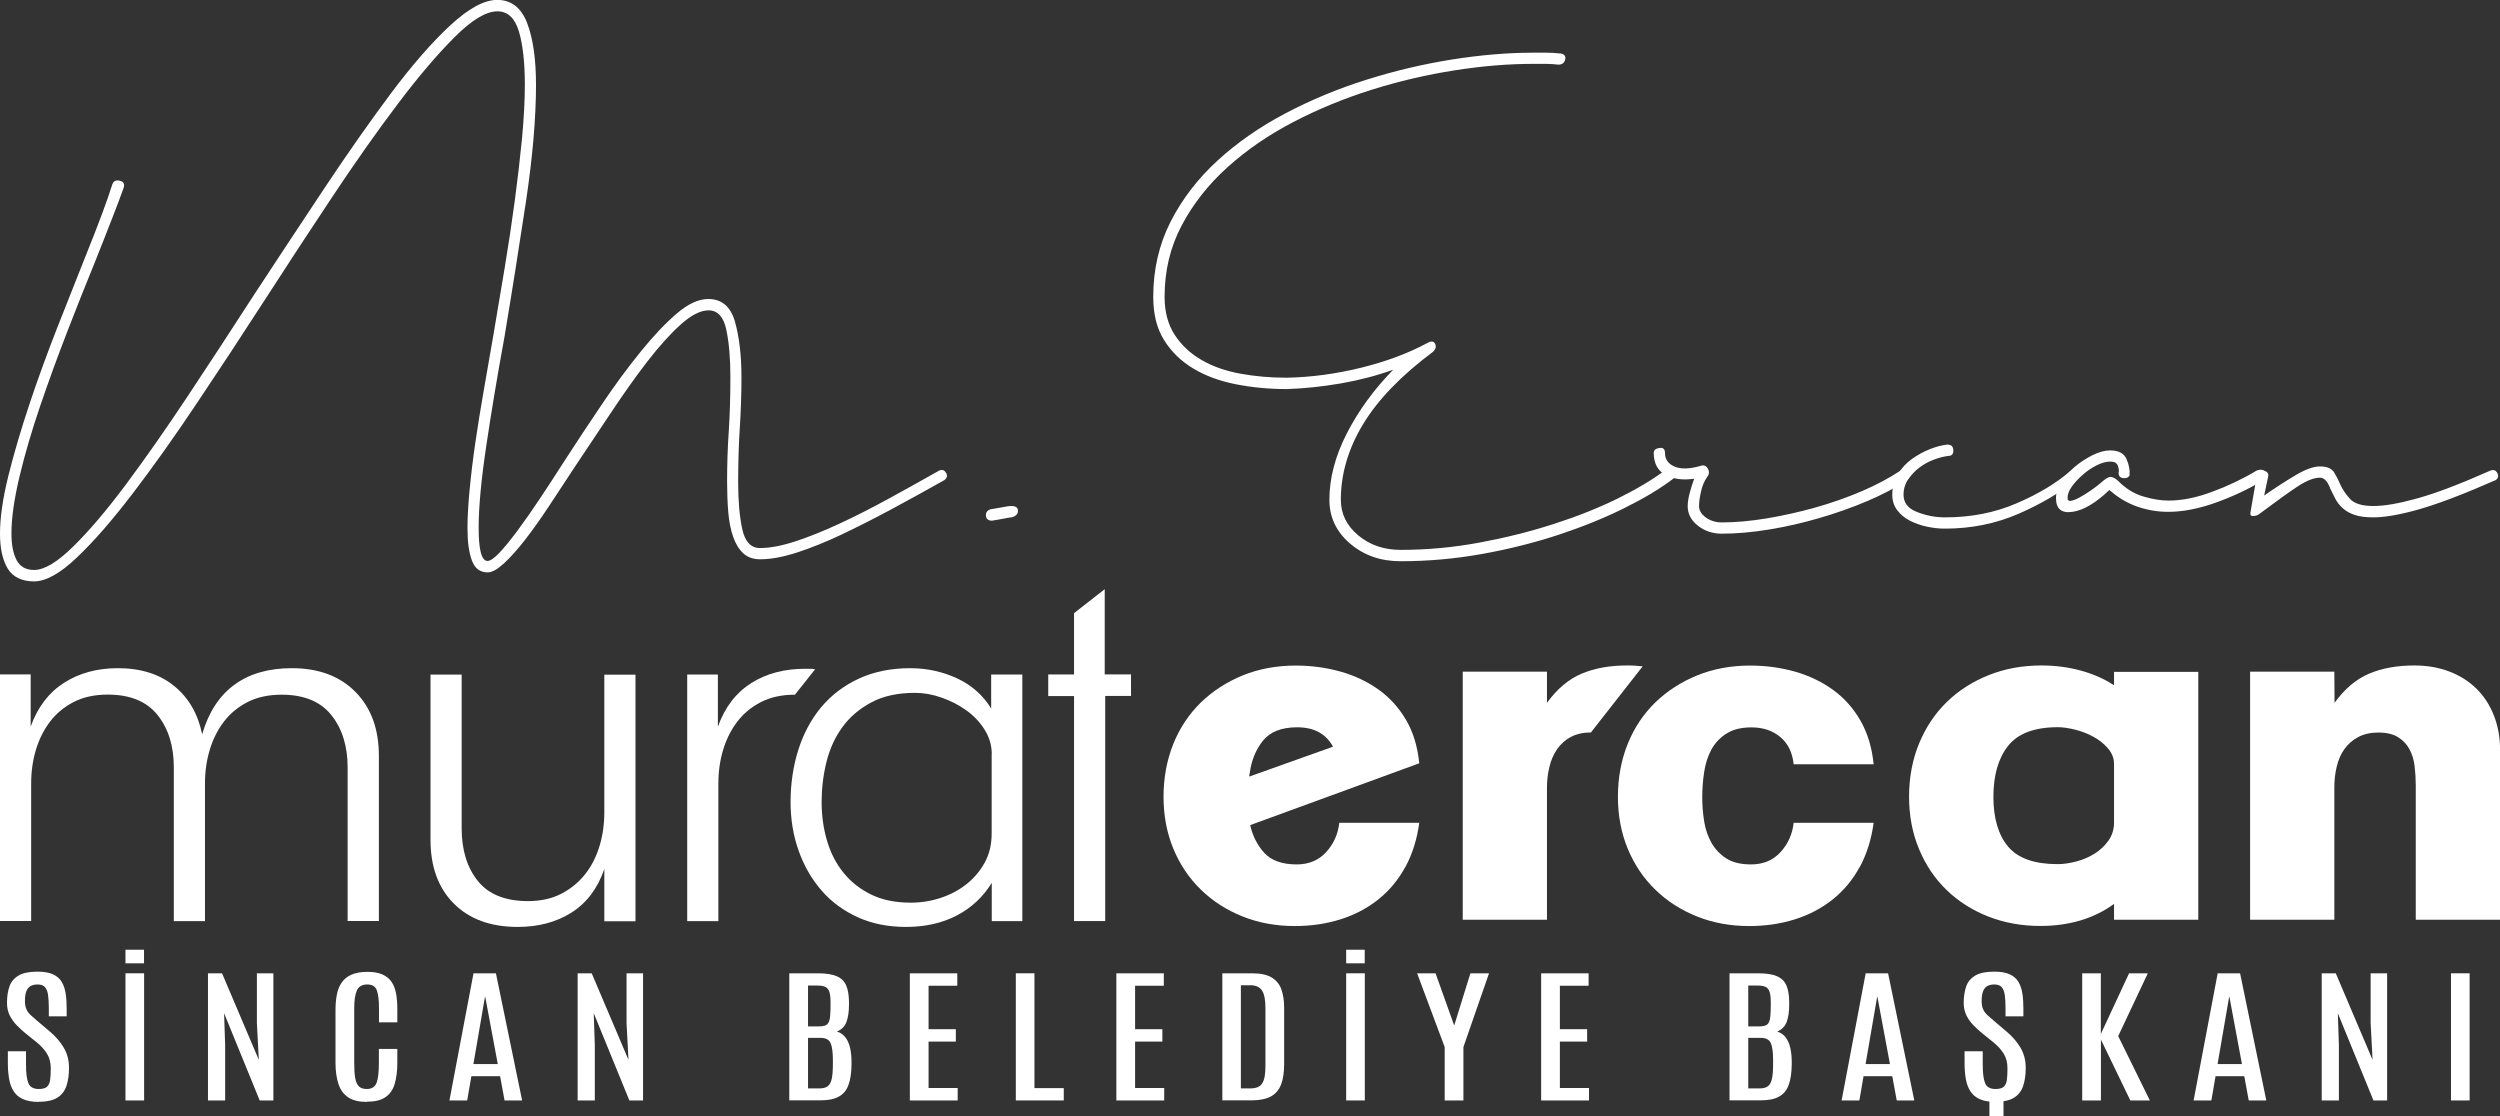 <?xml version="1.0" encoding="UTF-8"?><svg id="katman_2" xmlns="http://www.w3.org/2000/svg" viewBox="0 0 257.6 115.01"><rect x="0" y="0" width="257.6" height="115.01" fill="#333333" stroke="none"/><defs><style>.cls-1{fill:#fff;stroke-width:0px;}</style></defs><g id="katman_1"><path class="cls-1" d="m35.82,94.92v-15.84c0-2.2-.56-4-1.68-5.4-1.12-1.4-2.83-2.1-5.13-2.1-1.35,0-2.52.26-3.5.76-.99.51-1.8,1.18-2.44,2.02-.64.84-1.13,1.81-1.46,2.91-.33,1.1-.49,2.26-.49,3.48v14.16h-3.21v-15.84c0-2.2-.56-4-1.68-5.4-1.12-1.4-2.83-2.1-5.13-2.1-1.35,0-2.52.26-3.5.76-.99.51-1.8,1.18-2.44,2.02-.64.84-1.13,1.81-1.46,2.91-.33,1.1-.49,2.26-.49,3.48v14.16H0v-25.41h3.16v5.38c.72-2.01,1.87-3.51,3.43-4.51,1.56-1,3.41-1.51,5.55-1.51,2.37,0,4.3.61,5.8,1.83,1.5,1.22,2.46,2.88,2.89,4.98.66-2.27,1.77-3.97,3.33-5.11,1.56-1.14,3.53-1.7,5.9-1.7,2.76,0,4.95.81,6.56,2.44,1.61,1.63,2.42,3.82,2.42,6.59v17.02h-3.21Z"/><path class="cls-1" d="m62.27,94.92v-5.38c-.69,2.01-1.82,3.5-3.38,4.49-1.56.99-3.41,1.48-5.55,1.48-2.8,0-4.99-.81-6.59-2.42-1.6-1.61-2.39-3.8-2.39-6.56v-17.02h3.21v15.84c0,2.24.56,4.05,1.67,5.43,1.11,1.38,2.84,2.07,5.16,2.07,1.31,0,2.46-.25,3.44-.76.98-.51,1.8-1.18,2.46-2.02.66-.84,1.15-1.81,1.48-2.91.33-1.1.49-2.26.49-3.48v-14.16h3.21v25.41h-3.21Z"/><path class="cls-1" d="m81.91,71.58c-1.35,0-2.52.26-3.5.76-.99.51-1.8,1.18-2.44,2.02-.64.84-1.13,1.81-1.46,2.91-.33,1.1-.49,2.26-.49,3.48v14.16h-3.21v-25.41h3.16v5.38c.72-2.01,1.87-3.5,3.43-4.49,1.56-.99,3.41-1.48,5.55-1.48h.52c.18,0,.35.02.52.05l-2.07,2.61Z"/><path class="cls-1" d="m102.19,94.92v-3.95c-.89,1.45-2.09,2.57-3.6,3.36-1.51.79-3.26,1.18-5.23,1.18-1.84,0-3.5-.33-4.96-.99-1.46-.66-2.71-1.57-3.73-2.74-1.02-1.17-1.81-2.53-2.37-4.1-.56-1.56-.84-3.25-.84-5.06s.26-3.65.79-5.33c.53-1.68,1.31-3.14,2.34-4.39,1.04-1.25,2.33-2.24,3.87-2.96,1.55-.72,3.32-1.09,5.33-1.09,1.71,0,3.31.35,4.81,1.04,1.5.69,2.67,1.73,3.53,3.11v-3.5h3.21v25.41h-3.16Zm0-17.22c0-.89-.24-1.72-.72-2.49-.48-.77-1.1-1.44-1.88-2-.77-.56-1.63-1-2.57-1.33s-1.85-.49-2.74-.49c-1.78,0-3.28.33-4.51.99-1.23.66-2.23,1.51-2.99,2.57-.76,1.05-1.3,2.25-1.63,3.6-.33,1.35-.49,2.71-.49,4.1s.19,2.76.57,4.02c.38,1.27.95,2.37,1.73,3.31.77.94,1.73,1.68,2.86,2.22s2.47.81,4.02.81c1.05,0,2.08-.16,3.08-.49,1-.33,1.89-.8,2.66-1.41.77-.61,1.4-1.35,1.88-2.22.48-.87.72-1.87.72-2.99v-8.19Z"/><path class="cls-1" d="m113.88,71.72v23.19h-3.21v-23.19h-2.66v-2.22h2.66v-6.32l3.16-2.47v8.78h2.71v2.22h-2.66Z"/><path class="cls-1" d="m144.81,89.32c-.72,1.33-1.65,2.45-2.79,3.36-1.13.9-2.43,1.59-3.9,2.05-1.46.46-3.03.69-4.71.69-1.94,0-3.73-.33-5.38-.99-1.65-.66-3.08-1.58-4.29-2.76-1.22-1.18-2.16-2.59-2.84-4.22-.67-1.63-1.01-3.41-1.01-5.35s.34-3.79,1.01-5.45c.67-1.66,1.62-3.08,2.84-4.27,1.22-1.18,2.66-2.11,4.32-2.79,1.66-.67,3.48-1.01,5.45-1.01,1.61,0,3.15.21,4.61.62,1.46.41,2.77,1.03,3.92,1.85,1.15.82,2.1,1.87,2.84,3.13s1.19,2.76,1.36,4.47l-17.42,6.37c.26,1.15.76,2.11,1.48,2.89.72.77,1.83,1.16,3.31,1.16,1.25,0,2.26-.42,3.03-1.26s1.23-1.85,1.36-3.03h8.24c-.23,1.71-.71,3.23-1.43,4.56Zm-11.15-14.38c-1.61,0-2.79.46-3.53,1.39-.74.93-1.19,2.04-1.36,3.35-.03.1-.05.21-.05.34l8.63-3.08c-.72-1.34-1.96-2-3.7-2Z"/><path class="cls-1" d="m163.95,75.47c-.82,0-1.52.16-2.1.47-.58.31-1.04.73-1.41,1.26-.36.53-.63,1.14-.79,1.83-.17.69-.25,1.4-.25,2.12v13.62h-8.68v-25.56h8.68v3.21c1.05-1.45,2.25-2.45,3.58-3.01,1.33-.56,2.89-.84,4.66-.84.26,0,.53,0,.81.02.28.02.55.04.81.07l-5.33,6.81Z"/><path class="cls-1" d="m191.63,89.32c-.72,1.33-1.65,2.45-2.79,3.36-1.13.9-2.43,1.59-3.9,2.05-1.46.46-3.03.69-4.71.69-1.94,0-3.73-.33-5.38-.99-1.65-.66-3.08-1.58-4.29-2.76-1.22-1.18-2.16-2.59-2.84-4.22-.67-1.63-1.01-3.41-1.01-5.35s.34-3.79,1.01-5.45c.67-1.66,1.62-3.08,2.84-4.27,1.22-1.18,2.66-2.11,4.32-2.79,1.66-.67,3.48-1.01,5.45-1.01,1.61,0,3.15.21,4.61.62,1.46.42,2.77,1.04,3.92,1.87,1.15.83,2.1,1.89,2.84,3.18s1.19,2.79,1.36,4.5h-8.24c-.13-1.22-.59-2.15-1.38-2.81-.79-.66-1.78-.99-2.96-.99-1.05,0-1.92.21-2.59.64-.67.43-1.19.98-1.55,1.65-.36.67-.61,1.43-.74,2.29-.13.85-.2,1.72-.2,2.61s.07,1.69.2,2.51c.13.82.39,1.56.76,2.21.38.66.89,1.19,1.53,1.6s1.49.61,2.54.61c1.25,0,2.26-.42,3.03-1.26s1.23-1.85,1.36-3.03h8.24c-.23,1.71-.71,3.23-1.43,4.56Z"/><path class="cls-1" d="m217.83,94.77v-1.63c-2.07,1.51-4.61,2.27-7.6,2.27-1.91,0-3.68-.32-5.33-.96-1.64-.64-3.08-1.55-4.29-2.71-1.22-1.17-2.17-2.57-2.86-4.22-.69-1.64-1.04-3.45-1.04-5.43s.35-3.84,1.04-5.5c.69-1.66,1.64-3.08,2.86-4.27,1.22-1.18,2.66-2.1,4.32-2.76,1.66-.66,3.46-.99,5.4-.99,1.41,0,2.76.17,4.05.52,1.28.35,2.43.85,3.45,1.52v-1.38h8.68v25.54h-8.68Zm0-16.05c0-.59-.21-1.12-.62-1.6-.41-.48-.91-.88-1.5-1.2-.59-.33-1.23-.57-1.9-.74-.67-.16-1.26-.25-1.75-.25-2.43,0-4.15.65-5.16,1.94s-1.5,3.04-1.5,5.24.51,3.94,1.53,5.14c1.02,1.2,2.71,1.79,5.08,1.79.59,0,1.23-.09,1.92-.27.69-.18,1.32-.45,1.9-.81.57-.36,1.05-.81,1.43-1.35.38-.54.57-1.16.57-1.84v-6.05Z"/><path class="cls-1" d="m248.92,94.77v-13.82c0-.69-.04-1.36-.12-2.02-.08-.66-.26-1.24-.54-1.75-.28-.51-.67-.92-1.18-1.23-.51-.31-1.18-.47-2-.47s-1.52.16-2.1.47c-.58.31-1.04.72-1.41,1.23-.36.51-.63,1.11-.79,1.8-.17.69-.25,1.41-.25,2.17v13.62h-8.68v-25.56h8.68l.02,3.21c1.05-1.45,2.24-2.45,3.57-3.01,1.33-.56,2.88-.84,4.65-.84,1.32,0,2.52.21,3.6.62,1.07.41,2,.99,2.78,1.75.78.76,1.38,1.68,1.81,2.76s.65,2.29.65,3.6v17.47h-8.68Z"/><path class="cls-1" d="m11.58,18.99c.11-.33.36-.46.75-.37.39.08.53.32.42.71-.28.78-.68,1.85-1.21,3.21-.53,1.36-1.12,2.87-1.79,4.54-.89,2.17-1.83,4.54-2.83,7.12-1,2.58-1.93,5.14-2.79,7.66-.86,2.53-1.57,4.94-2.12,7.25-.55,2.31-.83,4.26-.83,5.87,0,1.17.18,2.08.54,2.75.36.67.96,1,1.79,1,1.06,0,2.4-.81,4.04-2.42,1.64-1.61,3.44-3.73,5.41-6.37,1.97-2.64,4.08-5.65,6.33-9.04,2.25-3.39,4.54-6.89,6.87-10.5,2.44-3.72,4.87-7.4,7.29-11.04,2.42-3.64,4.71-6.9,6.87-9.79,2.17-2.89,4.19-5.21,6.08-6.96,1.89-1.75,3.5-2.62,4.83-2.62,1.44,0,2.47.79,3.08,2.37.61,1.58.92,3.71.92,6.37,0,3.44-.35,7.47-1.04,12.08-.7,4.61-1.43,9.25-2.21,13.91-.72,3.94-1.35,7.68-1.87,11.2-.53,3.53-.79,6.35-.79,8.46,0,2.28.3,3.42.92,3.42.28,0,.68-.28,1.21-.83.53-.56,1.15-1.32,1.87-2.29.72-.97,1.5-2.08,2.33-3.33.83-1.25,1.69-2.57,2.58-3.96,1.22-1.89,2.5-3.82,3.83-5.79,1.33-1.97,2.65-3.76,3.96-5.37,1.3-1.61,2.54-2.92,3.71-3.92,1.17-1,2.25-1.5,3.25-1.5,1.39,0,2.3.78,2.75,2.33.44,1.56.67,3.47.67,5.75,0,1.72-.06,3.44-.17,5.17-.11,1.72-.17,3.58-.17,5.58s.14,3.57.42,4.87c.28,1.3.89,1.96,1.83,1.96,1.05,0,2.29-.24,3.71-.71,1.42-.47,2.93-1.08,4.54-1.83,1.61-.75,3.28-1.6,5-2.54,1.72-.94,3.47-1.92,5.25-2.92.28-.11.5-.03.67.25.17.28.11.53-.17.75-1.78,1-3.57,1.99-5.37,2.96-1.81.97-3.53,1.85-5.16,2.62-1.64.78-3.18,1.4-4.62,1.87-1.45.47-2.72.71-3.83.71-.72,0-1.31-.21-1.75-.62-.45-.42-.79-.99-1.04-1.71-.25-.72-.42-1.57-.5-2.54-.08-.97-.12-2.01-.12-3.12,0-1.72.05-3.44.17-5.16.11-1.72.17-3.58.17-5.58s-.14-3.58-.42-4.92c-.28-1.33-.89-2-1.83-2-.83,0-1.79.49-2.87,1.46-1.08.97-2.22,2.24-3.42,3.79-1.2,1.55-2.43,3.29-3.71,5.21-1.28,1.92-2.53,3.79-3.75,5.62-.95,1.44-1.85,2.82-2.71,4.12-.86,1.3-1.68,2.46-2.46,3.46-.78,1-1.5,1.8-2.17,2.42-.67.61-1.22.92-1.67.92-.78,0-1.32-.4-1.62-1.21-.31-.81-.46-1.93-.46-3.37,0-1.05.07-2.33.21-3.83.14-1.5.33-3.11.58-4.83.25-1.72.54-3.53.87-5.41.33-1.89.67-3.8,1-5.75.39-2.28.78-4.59,1.17-6.96.39-2.36.74-4.67,1.04-6.91.3-2.25.55-4.4.75-6.46.19-2.05.29-3.89.29-5.5,0-2.33-.21-4.18-.62-5.54-.42-1.36-1.15-2.04-2.21-2.04-1.17,0-2.64.89-4.42,2.67-1.78,1.78-3.74,4.08-5.87,6.91-2.14,2.83-4.39,6.03-6.75,9.58-2.36,3.55-4.71,7.14-7.04,10.75-2.33,3.61-4.65,7.14-6.96,10.58-2.3,3.44-4.5,6.53-6.58,9.25-2.08,2.72-3.98,4.9-5.71,6.54-1.72,1.64-3.19,2.46-4.42,2.46s-2.18-.45-2.71-1.33c-.53-.89-.79-2.08-.79-3.58,0-1.67.29-3.67.87-6,.58-2.33,1.31-4.79,2.17-7.37.86-2.58,1.81-5.18,2.83-7.79,1.03-2.61,1.99-5.03,2.87-7.25,1.39-3.44,2.33-5.97,2.83-7.58Z"/><path class="cls-1" d="m101.59,53.15c-.03-.33.13-.55.46-.67l1-.17c.28-.06.51-.1.71-.13.19-.03.35-.04.46-.04.44,0,.67.17.67.5s-.22.56-.67.67c-.06,0-.17.01-.33.04-.17.03-.39.07-.67.13l-1,.17c-.39,0-.6-.17-.63-.5Z"/><path class="cls-1" d="m160.74,5.5c.44.06.62.26.54.62-.08.36-.32.54-.71.54-.45-.05-.87-.08-1.29-.08h-1.29c-2.55,0-5.26.22-8.12.67-2.86.45-5.71,1.11-8.54,2-2.83.89-5.53,2-8.08,3.33-2.55,1.33-4.82,2.89-6.79,4.67-1.97,1.78-3.54,3.78-4.71,6-1.17,2.22-1.75,4.66-1.75,7.33,0,1.56.35,2.86,1.04,3.92.69,1.06,1.61,1.92,2.75,2.58,1.14.67,2.47,1.14,4,1.42,1.53.28,3.12.42,4.79.42,2.55-.05,5.12-.4,7.71-1.04,2.58-.64,4.84-1.49,6.79-2.54.39-.22.65-.19.79.08.14.28.07.56-.21.83-3.28,2.44-5.68,4.93-7.21,7.46-1.53,2.53-2.29,5.12-2.29,7.79,0,1.44.6,2.67,1.79,3.66,1.19,1,2.65,1.5,4.37,1.5,2.72,0,5.43-.25,8.12-.75,2.69-.5,5.25-1.14,7.66-1.92,2.42-.78,4.61-1.65,6.58-2.62,1.97-.97,3.62-1.96,4.96-2.96.33-.28.61-.24.83.13.22.36.17.65-.17.87-1.33,1-3.01,2-5.04,3-2.03,1-4.26,1.9-6.71,2.71-2.44.8-5.05,1.46-7.83,1.96-2.78.5-5.58.75-8.41.75-2.06,0-3.79-.61-5.21-1.83-1.42-1.22-2.12-2.72-2.12-4.5,0-2.22.6-4.5,1.79-6.83,1.19-2.33,2.79-4.53,4.79-6.58-1.67.61-3.47,1.08-5.41,1.42-1.94.33-3.81.53-5.58.58-1.83,0-3.58-.17-5.25-.5-1.67-.33-3.12-.87-4.37-1.62-1.25-.75-2.25-1.72-3-2.92-.75-1.19-1.12-2.68-1.12-4.46,0-2.83.6-5.41,1.79-7.75,1.19-2.33,2.8-4.43,4.83-6.29,2.03-1.86,4.36-3.48,7-4.87,2.64-1.39,5.41-2.54,8.33-3.46s5.84-1.61,8.79-2.08c2.94-.47,5.75-.71,8.41-.71h1.37c.47,0,.93.03,1.37.08Z"/><path class="cls-1" d="m195.81,48.48c.33-.17.6-.1.79.21.19.31.15.57-.12.79-1.17.78-2.54,1.5-4.12,2.17-1.58.67-3.24,1.25-4.96,1.75-1.72.5-3.44.89-5.17,1.17-1.72.28-3.33.42-4.83.42-.94,0-1.76-.28-2.46-.83-.7-.56-1.04-1.22-1.04-2,0-.39.07-.85.21-1.37.14-.53.29-1.01.46-1.46-1.22.17-2.22.03-3-.42-.78-.44-1.17-1.19-1.17-2.25,0-.28.19-.44.58-.5.39-.06.58.11.58.5,0,.67.33,1.14,1,1.42.67.28,1.55.25,2.67-.08.33-.11.58-.01.75.29.17.31.14.6-.08.87-.28.39-.49.87-.62,1.46-.14.58-.21,1.1-.21,1.54s.24.83.71,1.17c.47.33,1.01.5,1.62.5,1.44,0,3-.14,4.67-.42,1.67-.28,3.33-.65,5-1.12,1.67-.47,3.25-1.03,4.75-1.67,1.5-.64,2.83-1.35,4-2.12Z"/><path class="cls-1" d="m200.56,45.82c.44-.05.68.13.71.54.03.42-.15.62-.54.62-.45.06-.93.18-1.46.38-.53.19-1.01.46-1.46.79-.45.33-.83.74-1.17,1.21-.33.47-.5,1.01-.5,1.62,0,.83.47,1.43,1.42,1.79.94.36,1.89.54,2.83.54,2.67,0,5.11-.47,7.33-1.42,2.22-.94,4.08-2.05,5.58-3.33.28-.22.51-.19.71.08.19.28.18.53-.04.75-1.61,1.33-3.6,2.51-5.96,3.54-2.36,1.03-4.9,1.54-7.62,1.54-.61,0-1.24-.07-1.87-.21-.64-.14-1.22-.35-1.75-.62-.53-.28-.96-.64-1.29-1.08-.33-.44-.5-.97-.5-1.58,0-.78.19-1.49.58-2.12.39-.64.87-1.17,1.46-1.58s1.19-.75,1.83-1c.64-.25,1.21-.4,1.71-.46Z"/><path class="cls-1" d="m219.47,48.9c-.11.28-.33.4-.67.37-.33-.03-.5-.21-.5-.54.06-.22.03-.47-.08-.75-.11-.28-.36-.42-.75-.42-.45,0-.92.13-1.42.38-.5.25-.97.57-1.42.96-.45.39-.82.79-1.13,1.21-.31.42-.46.82-.46,1.21,0,.22.11.32.33.29.22-.03.51-.14.87-.33.36-.19.76-.44,1.21-.75.44-.3.89-.65,1.33-1.04.33-.28.61-.39.83-.33.22.06.44.2.67.42.78.78,1.64,1.31,2.58,1.58.94.28,1.8.42,2.58.42,1.39,0,2.9-.3,4.54-.92,1.64-.61,3.15-1.33,4.54-2.17.44-.17.74-.1.87.21.14.31.07.57-.21.79-1.45.89-3.06,1.65-4.83,2.29-1.78.64-3.42.96-4.92.96-1.11,0-2.18-.18-3.21-.54-1.03-.36-1.99-.93-2.87-1.71-1.39,1.33-2.65,2.08-3.79,2.25-1.14.17-1.71-.3-1.71-1.42,0-.5.18-1.04.54-1.62.36-.58.82-1.11,1.37-1.58.55-.47,1.17-.87,1.83-1.21.67-.33,1.28-.5,1.83-.5.89,0,1.46.31,1.71.92.25.61.35,1.14.29,1.58Z"/><path class="cls-1" d="m232.55,48.9c.11-.39.35-.53.71-.42.36.11.51.31.46.58l-.42,2c1.11-.78,2.18-1.47,3.21-2.08,1.03-.61,1.87-.92,2.54-.92.72,0,1.21.21,1.46.62.25.42.46.82.62,1.21.22.5.55,1,1,1.5.44.5,1.25.75,2.42.75s2.62-.26,4.54-.79c1.92-.53,4.43-1.49,7.54-2.87.33-.11.57-.01.71.29.14.31.07.54-.21.71-3.28,1.44-5.9,2.44-7.87,3-1.97.56-3.54.83-4.71.83-.78,0-1.42-.08-1.92-.25-.5-.17-.92-.4-1.25-.71-.33-.3-.58-.63-.75-.96-.17-.33-.33-.67-.5-1-.28-.78-.64-1.17-1.08-1.17-.61,0-1.36.29-2.25.87-.89.58-2.22,1.54-4,2.87-.11.11-.31.18-.58.21-.28.03-.39-.1-.33-.37l.67-3.92Z"/><path class="cls-1" d="m3.98,113.54c-.66,0-1.2-.1-1.62-.29s-.73-.46-.96-.82c-.22-.35-.38-.77-.46-1.25-.08-.48-.13-1.01-.13-1.59v-1.27h1.87v1.33c0,.92.08,1.57.25,1.97.16.39.52.59,1.06.59.38,0,.66-.07.83-.21s.29-.37.34-.68c.05-.31.07-.72.07-1.24,0-.59-.13-1.09-.39-1.51s-.63-.83-1.11-1.21l-1.07-.86c-.31-.25-.61-.53-.91-.83-.3-.3-.54-.64-.74-1.02-.19-.38-.29-.82-.29-1.31,0-.66.09-1.23.26-1.71.17-.48.49-.85.95-1.12s1.11-.39,1.95-.39c.66,0,1.19.09,1.59.28.4.18.7.45.9.79.2.34.33.74.4,1.21s.1.98.1,1.55v.77h-1.84v-.88c0-.53-.03-.97-.08-1.33-.05-.35-.16-.62-.32-.8-.16-.18-.41-.27-.75-.27-.31,0-.56.06-.76.18-.19.12-.33.31-.42.56-.09.25-.13.58-.13.97,0,.35.05.63.16.86.1.23.26.44.48.63.21.19.48.42.78.68l1.12.95c.59.49,1.07,1.04,1.44,1.65.37.61.56,1.31.56,2.12,0,.72-.09,1.35-.27,1.87-.18.52-.49.92-.94,1.2-.45.28-1.1.42-1.94.42Z"/><path class="cls-1" d="m12.93,113.39v-13.1h1.92v13.1h-1.92Zm0-14.13v-1.4h1.91v1.4h-1.91Z"/><path class="cls-1" d="m21.43,113.39v-13.1h1.45l3.79,8.92-.2-3.79v-5.13h1.7v13.1h-1.41l-3.67-8.99.11,3.3v5.69h-1.77Z"/><path class="cls-1" d="m37.79,113.54c-.79,0-1.42-.15-1.9-.46-.47-.31-.81-.77-1.01-1.37-.2-.6-.31-1.33-.31-2.19v-5.46c0-.58.05-1.1.14-1.58.09-.48.26-.89.5-1.24.24-.35.57-.62,1-.81s.98-.29,1.64-.29,1.16.09,1.56.27c.4.18.72.44.94.77.22.33.38.73.46,1.19s.13.97.13,1.52v1.45h-1.89v-1.46c0-.81-.07-1.42-.22-1.83s-.47-.61-.98-.61c-.54,0-.9.21-1.08.62-.18.41-.27,1.02-.27,1.81v5.67c0,.64.03,1.15.1,1.54.07.39.2.68.38.86.19.18.46.27.81.27.51,0,.85-.21,1.01-.63.16-.42.24-1.1.24-2.05v-1.45h1.9v1.44c0,.87-.1,1.61-.28,2.2s-.51,1.04-.97,1.35-1.1.45-1.91.45Z"/><path class="cls-1" d="m46.31,113.39l2.48-13.1h2.31l2.7,13.1h-1.81l-.46-2.5h-2.96l-.43,2.5h-1.83Zm2.47-3.75h2.51l-1.29-6.92h-.03l-1.19,6.92Z"/><path class="cls-1" d="m59.52,113.39v-13.1h1.45l3.79,8.92-.2-3.79v-5.13h1.7v13.1h-1.41l-3.67-8.99.11,3.3v5.69h-1.77Z"/><path class="cls-1" d="m81.33,113.39v-13.1h2.95c.84,0,1.48.1,1.94.3.46.2.78.51.97.95.19.43.28,1,.29,1.7v.28c0,.73-.09,1.32-.26,1.78-.17.46-.5.79-.98.99.39.12.69.34.91.65.22.31.37.68.46,1.11.09.43.13.9.13,1.39v.28c-.01.85-.12,1.55-.32,2.09-.2.54-.53.94-1,1.19-.46.26-1.1.38-1.9.38h-3.2Zm1.92-7.63h1.09c.26,0,.47-.02.63-.07.16-.05.29-.14.38-.29.09-.14.15-.36.18-.64.03-.28.05-.66.05-1.14v-.36c0-.5-.05-.87-.14-1.11s-.24-.4-.44-.48c-.2-.08-.47-.12-.79-.12h-.95v4.21Zm0,6.39h1.18c.37,0,.65-.07.85-.22.2-.14.34-.4.42-.76.08-.36.12-.86.12-1.5v-.45c0-.81-.08-1.39-.24-1.75-.16-.35-.51-.53-1.04-.53h-1.28v5.2Z"/><path class="cls-1" d="m93.75,113.39v-13.1h4.89v1.28h-2.96v4.48h2.81v1.28h-2.81v4.78h3v1.28h-4.92Z"/><path class="cls-1" d="m104.67,113.39v-13.1h1.92v11.83h3.02v1.27h-4.94Z"/><path class="cls-1" d="m115.03,113.39v-13.1h4.89v1.28h-2.96v4.48h2.81v1.28h-2.81v4.78h3v1.28h-4.92Z"/><path class="cls-1" d="m125.95,113.39v-13.1h3.08c.86,0,1.52.14,2,.43s.81.69,1,1.22c.19.53.29,1.17.29,1.91v5.75c0,.88-.1,1.6-.32,2.16-.22.56-.58.97-1.07,1.23s-1.15.39-1.97.39h-3.01Zm1.91-1.24h.98c.35,0,.63-.06.86-.18.23-.12.4-.35.52-.68.11-.33.17-.81.17-1.44v-6.03c0-.82-.12-1.41-.36-1.77-.24-.35-.64-.53-1.19-.53h-.98v10.64Z"/><path class="cls-1" d="m138.71,113.39v-13.1h1.92v13.1h-1.92Zm0-14.13v-1.4h1.91v1.4h-1.91Z"/><path class="cls-1" d="m148.86,113.39v-5.5l-2.84-7.6h1.9l1.9,5.32h.04l1.65-5.32h1.92l-2.64,7.6v5.5h-1.92Z"/><path class="cls-1" d="m158.8,113.39v-13.1h4.89v1.28h-2.96v4.48h2.81v1.28h-2.81v4.78h3v1.28h-4.92Z"/><path class="cls-1" d="m178.21,113.39v-13.1h2.95c.84,0,1.48.1,1.94.3.46.2.78.51.97.95.19.43.28,1,.29,1.7v.28c0,.73-.09,1.32-.26,1.78-.17.46-.5.79-.98.99.39.12.69.34.91.65.22.31.37.68.46,1.11.09.43.13.9.13,1.39v.28c-.01.85-.12,1.55-.32,2.09-.2.54-.53.94-1,1.19-.46.26-1.1.38-1.9.38h-3.2Zm1.92-7.63h1.09c.26,0,.47-.02.63-.07.16-.05.29-.14.38-.29.09-.14.15-.36.18-.64.03-.28.05-.66.05-1.14v-.36c0-.5-.05-.87-.14-1.11s-.24-.4-.44-.48c-.2-.08-.47-.12-.79-.12h-.95v4.21Zm0,6.39h1.18c.37,0,.65-.07.85-.22.2-.14.34-.4.42-.76.08-.36.12-.86.12-1.5v-.45c0-.81-.08-1.39-.24-1.75-.16-.35-.51-.53-1.04-.53h-1.28v5.2Z"/><path class="cls-1" d="m189.76,113.39l2.48-13.1h2.31l2.7,13.1h-1.81l-.46-2.5h-2.96l-.43,2.5h-1.83Zm2.47-3.75h2.51l-1.29-6.92h-.03l-1.19,6.92Z"/><path class="cls-1" d="m205.6,113.54c-.66,0-1.2-.1-1.62-.29s-.73-.46-.96-.82c-.22-.35-.38-.77-.46-1.25-.08-.48-.13-1.01-.13-1.59v-1.27h1.87v1.33c0,.92.08,1.57.25,1.97.16.39.52.59,1.06.59.38,0,.66-.07.83-.21s.29-.37.34-.68c.05-.31.07-.72.07-1.24,0-.59-.13-1.09-.39-1.51s-.63-.83-1.11-1.21l-1.07-.86c-.31-.25-.61-.53-.91-.83-.3-.3-.54-.64-.74-1.02-.19-.38-.29-.82-.29-1.31,0-.66.09-1.23.26-1.71.17-.48.49-.85.95-1.12s1.11-.39,1.95-.39c.66,0,1.19.09,1.59.28.4.18.7.45.9.79.2.34.33.74.4,1.21s.1.98.1,1.55v.77h-1.84v-.88c0-.53-.03-.97-.08-1.33-.05-.35-.16-.62-.32-.8-.16-.18-.41-.27-.75-.27-.31,0-.56.06-.76.18-.19.12-.33.31-.42.56-.09.25-.13.58-.13.97,0,.35.05.63.16.86.1.23.26.44.48.63.21.19.48.42.78.68l1.12.95c.59.49,1.07,1.04,1.44,1.65.37.61.56,1.31.56,2.12,0,.72-.09,1.35-.27,1.87-.18.52-.49.92-.94,1.2-.45.28-1.1.42-1.94.42Zm.84,1.47h-1.45v-2.2h1.45v2.2Z"/><path class="cls-1" d="m214.55,113.39v-13.1h1.92v6.25l2.91-6.25h1.93l-3.05,6.47,3.26,6.63h-2.01l-3.03-6.27v6.27h-1.94Z"/><path class="cls-1" d="m226.03,113.39l2.48-13.1h2.31l2.7,13.1h-1.81l-.46-2.5h-2.96l-.43,2.5h-1.83Zm2.47-3.75h2.51l-1.29-6.92h-.03l-1.19,6.92Z"/><path class="cls-1" d="m239.23,113.39v-13.1h1.45l3.79,8.92-.2-3.79v-5.13h1.7v13.1h-1.41l-3.67-8.99.11,3.3v5.69h-1.77Z"/><path class="cls-1" d="m252.55,113.39v-13.1h1.92v13.1h-1.92Z"/></g></svg>
